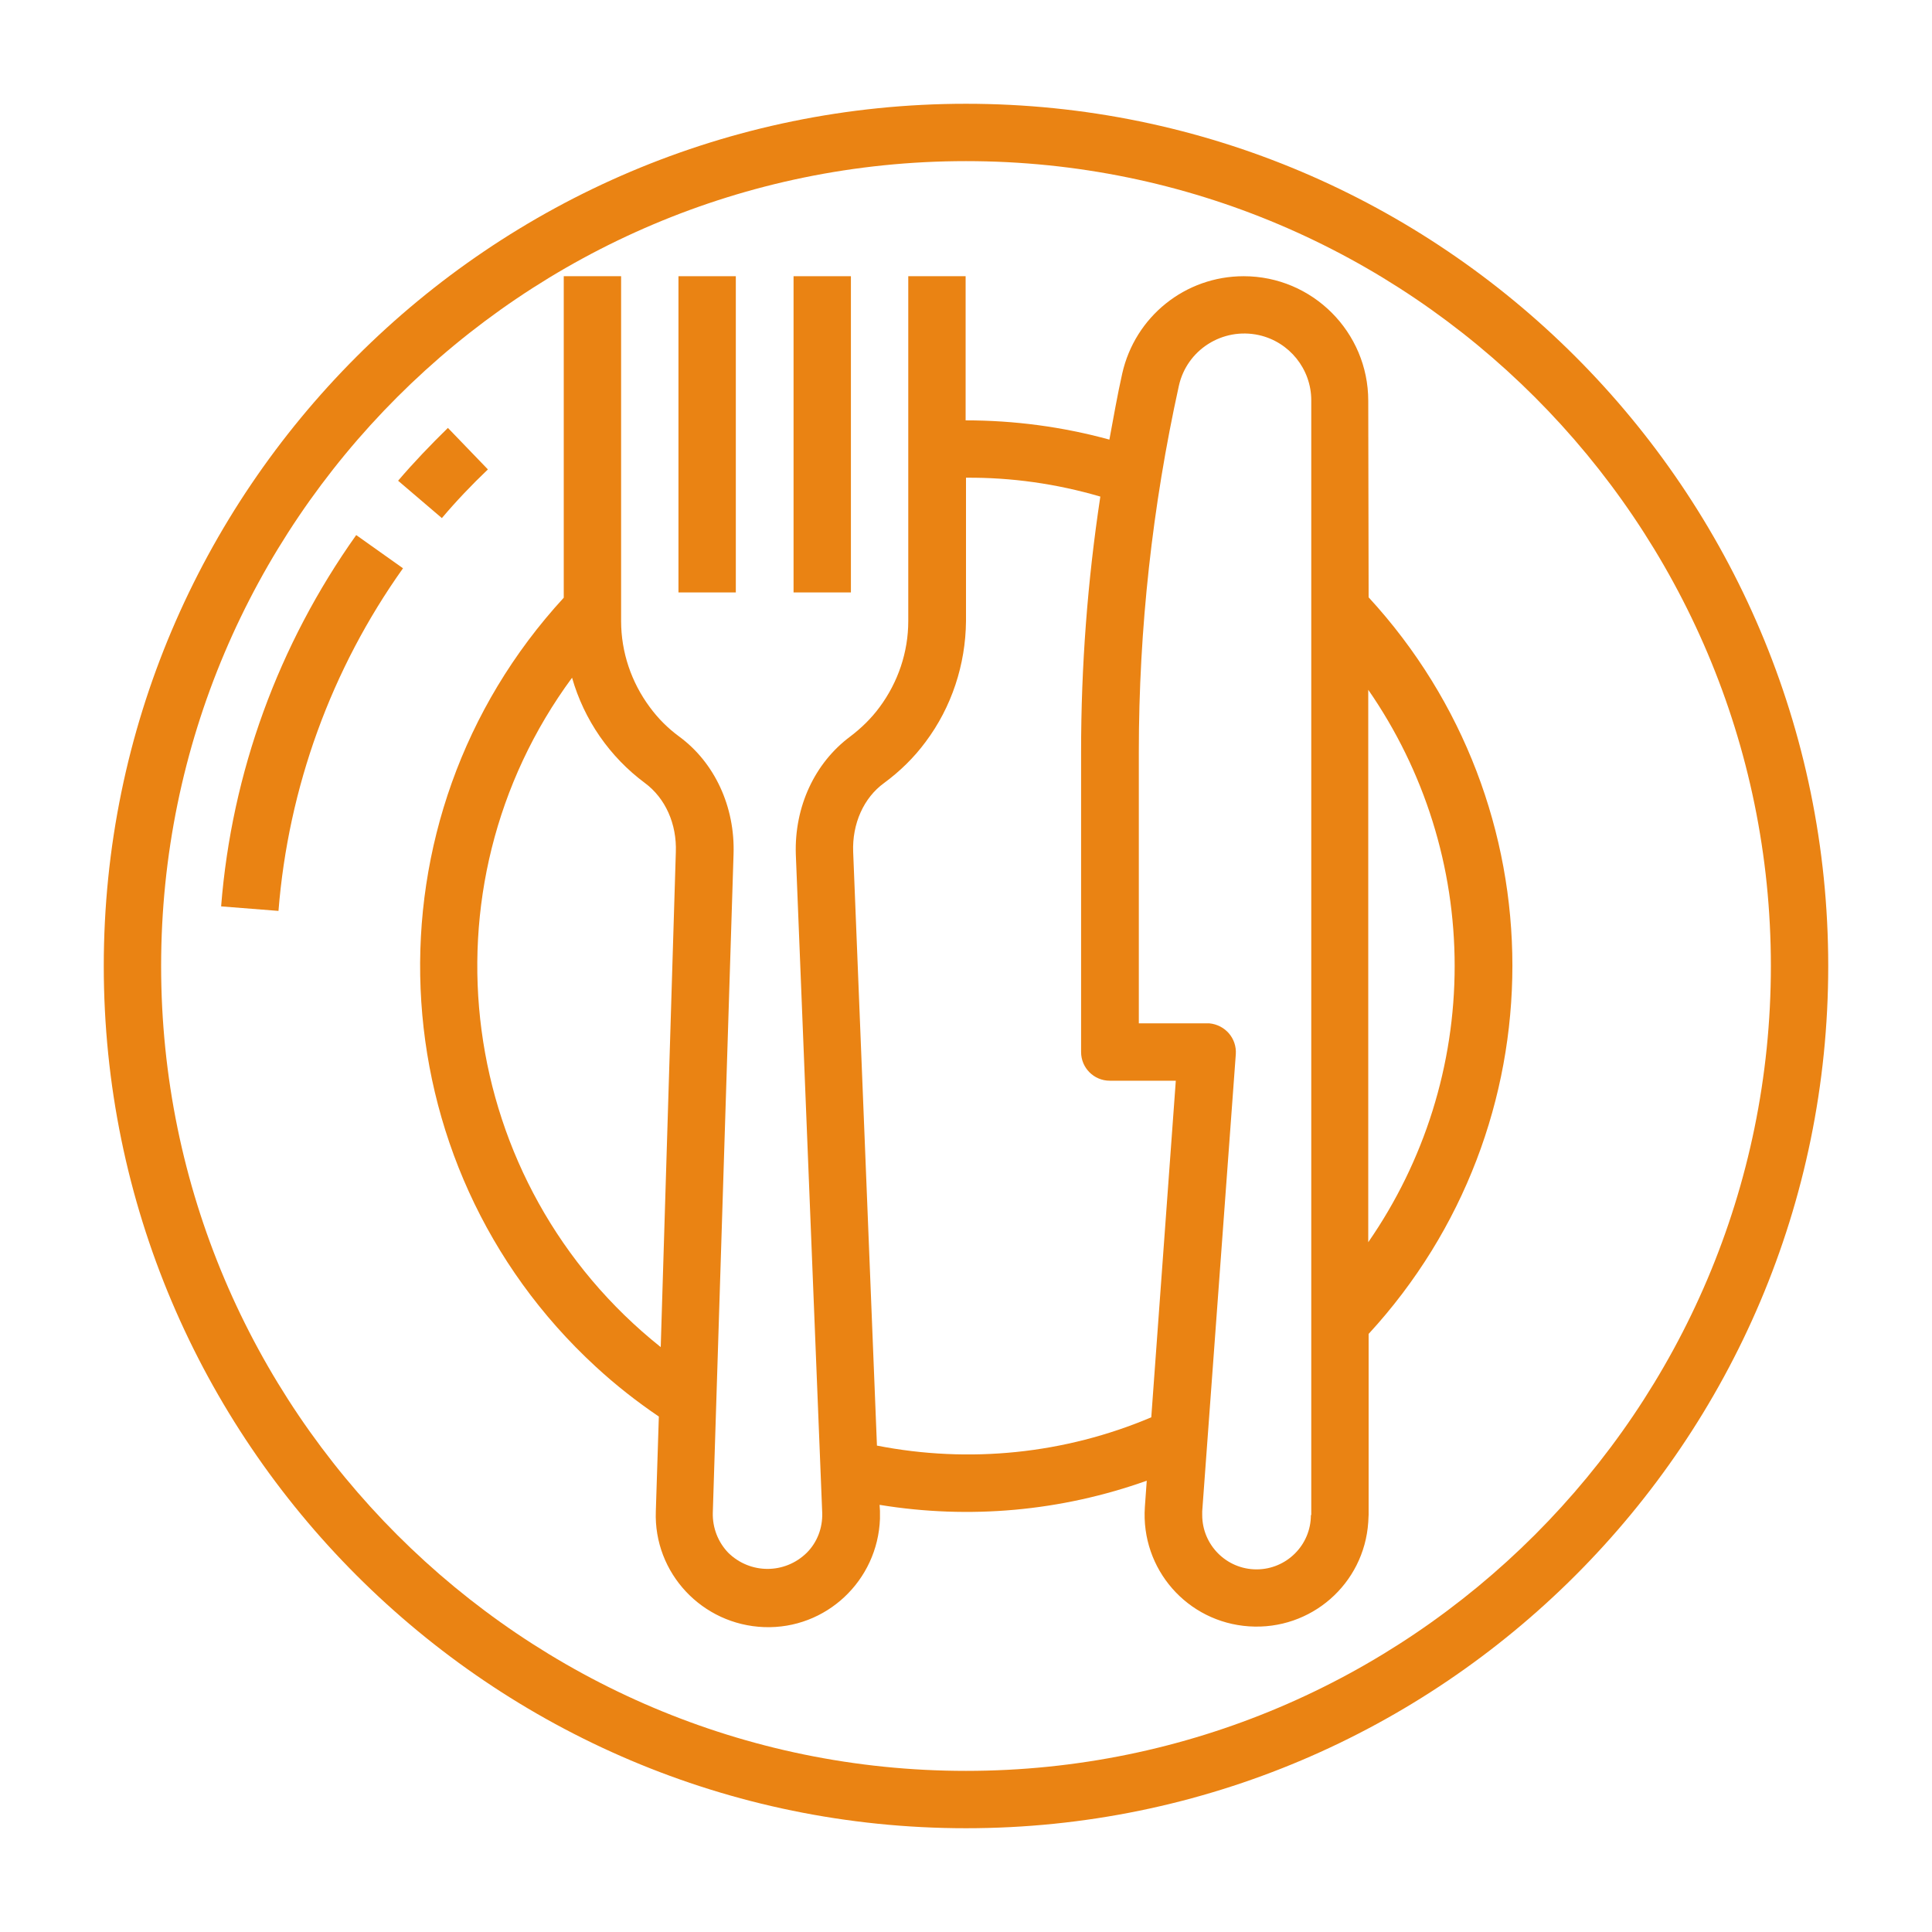 <?xml version="1.0" encoding="utf-8"?>
<!-- Generator: Adobe Illustrator 25.1.0, SVG Export Plug-In . SVG Version: 6.00 Build 0)  -->
<svg version="1.1" id="Capa_1" xmlns="http://www.w3.org/2000/svg" xmlns:xlink="http://www.w3.org/1999/xlink" x="0px" y="0px"
	 viewBox="0 0 512 512" style="enable-background:new 0 0 512 512;" xml:space="preserve">
<style type="text/css">
	.st0{fill:#EA8313;}
</style>
<g>
	<path class="st0" d="M256,27.5C130,27.5,27.5,130,27.5,256S130,484.5,256,484.5S484.5,382,484.5,256S382,27.5,256,27.5z M256,469.3
		c-117.6,0-213.3-95.7-213.3-213.3S138.4,42.7,256,42.7S469.3,138.4,469.3,256S373.6,469.3,256,469.3z"/>
	<path class="st0" d="M129.3,124.4l-10.6-11c-4.6,4.5-9.1,9.2-13.2,14l11.6,9.9C120.9,132.8,125,128.5,129.3,124.4z"/>
	<path class="st0" d="M58.6,240.2l15.2,1.2c2.6-32.7,14-64.1,33-90.8l-12.4-8.8C73.8,170.8,61.4,204.7,58.6,240.2L58.6,240.2z"/>
	<path class="st0" d="M362.6,106.2c0-18.2-14.8-33-33-33c-15.5,0-28.8,10.7-32.2,25.8c-1.3,5.8-2.3,11.6-3.4,17.5
		c-12.4-3.4-25.2-5.1-38.1-5.1V73.2h-15.2v91.4c0,8.2-2.7,16.2-7.6,22.8c-2.2,3-4.9,5.6-7.8,7.8c-9.4,7-14.8,18.6-14.4,31.2l7,174.6
		c0.1,3.9-1.3,7.7-4.1,10.5c-5.8,5.7-15,5.7-20.8,0c-2.7-2.8-4.2-6.6-4.1-10.6l5.5-174.6c0.4-12.5-5-24.2-14.4-31.1
		c-3-2.2-5.6-4.8-7.8-7.8c-4.9-6.6-7.6-14.6-7.6-22.8V73.2h-15.2v85.2c-53.9,58.6-50.1,149.9,8.5,203.8c5.2,4.8,10.8,9.2,16.7,13.2
		l-0.8,25.1c-0.6,16.4,12.3,30.1,28.7,30.7s30.1-12.3,30.7-28.7c0-0.7,0-1.4,0-2.1l-0.1-1.6c23.8,3.9,48.1,1.7,70.8-6.4l-0.5,7
		c-1.1,16.4,11.2,30.5,27.6,31.6s30.5-11.2,31.6-27.6c0-0.7,0.1-1.3,0.1-2v-47.9c50.8-55.2,50.8-140,0-195.2L362.6,106.2
		L362.6,106.2z M175.1,357c-54.2-43.2-64.6-121.6-23.5-177.4c3.2,11.2,10,21,19.3,27.9c5.4,4,8.5,10.8,8.2,18.4L175.1,357z
		 M305.1,375.6c-22.9,9.7-48.2,12.3-72.7,7.5l-6.3-157.3c-0.3-7.5,2.8-14.4,8.2-18.3c4.2-3.1,7.9-6.7,11-10.9
		c6.9-9.2,10.6-20.5,10.7-32v-38c12-0.1,24,1.6,35.6,5c-3.4,22.4-5.1,45-5.1,67.6v79.6c0,4.2,3.4,7.6,7.6,7.6h17.5L305.1,375.6z
		 M347.4,401.5c0,8-6.5,14.4-14.4,14.4c-8,0-14.4-6.5-14.4-14.4c0-0.3,0-0.6,0-1l8.9-121.1c0.3-4.2-2.8-7.8-7-8.2
		c-0.2,0-0.4,0-0.6,0h-18.1v-72c0-32.6,3.6-65.1,10.6-96.9c2.1-9.6,11.6-15.6,21.2-13.5c8.1,1.8,13.9,9,13.9,17.3v295.4H347.4z
		 M385.5,256c0,26.2-8,51.7-22.9,73.2V182.8C377.5,204.3,385.5,229.8,385.5,256z"/>
	<path class="st0" d="M179.8,73.2H195V157h-15.2V73.2z"/>
	<path class="st0" d="M210.3,73.2h15.2V157h-15.2V73.2z"/>
</g>
</svg>
